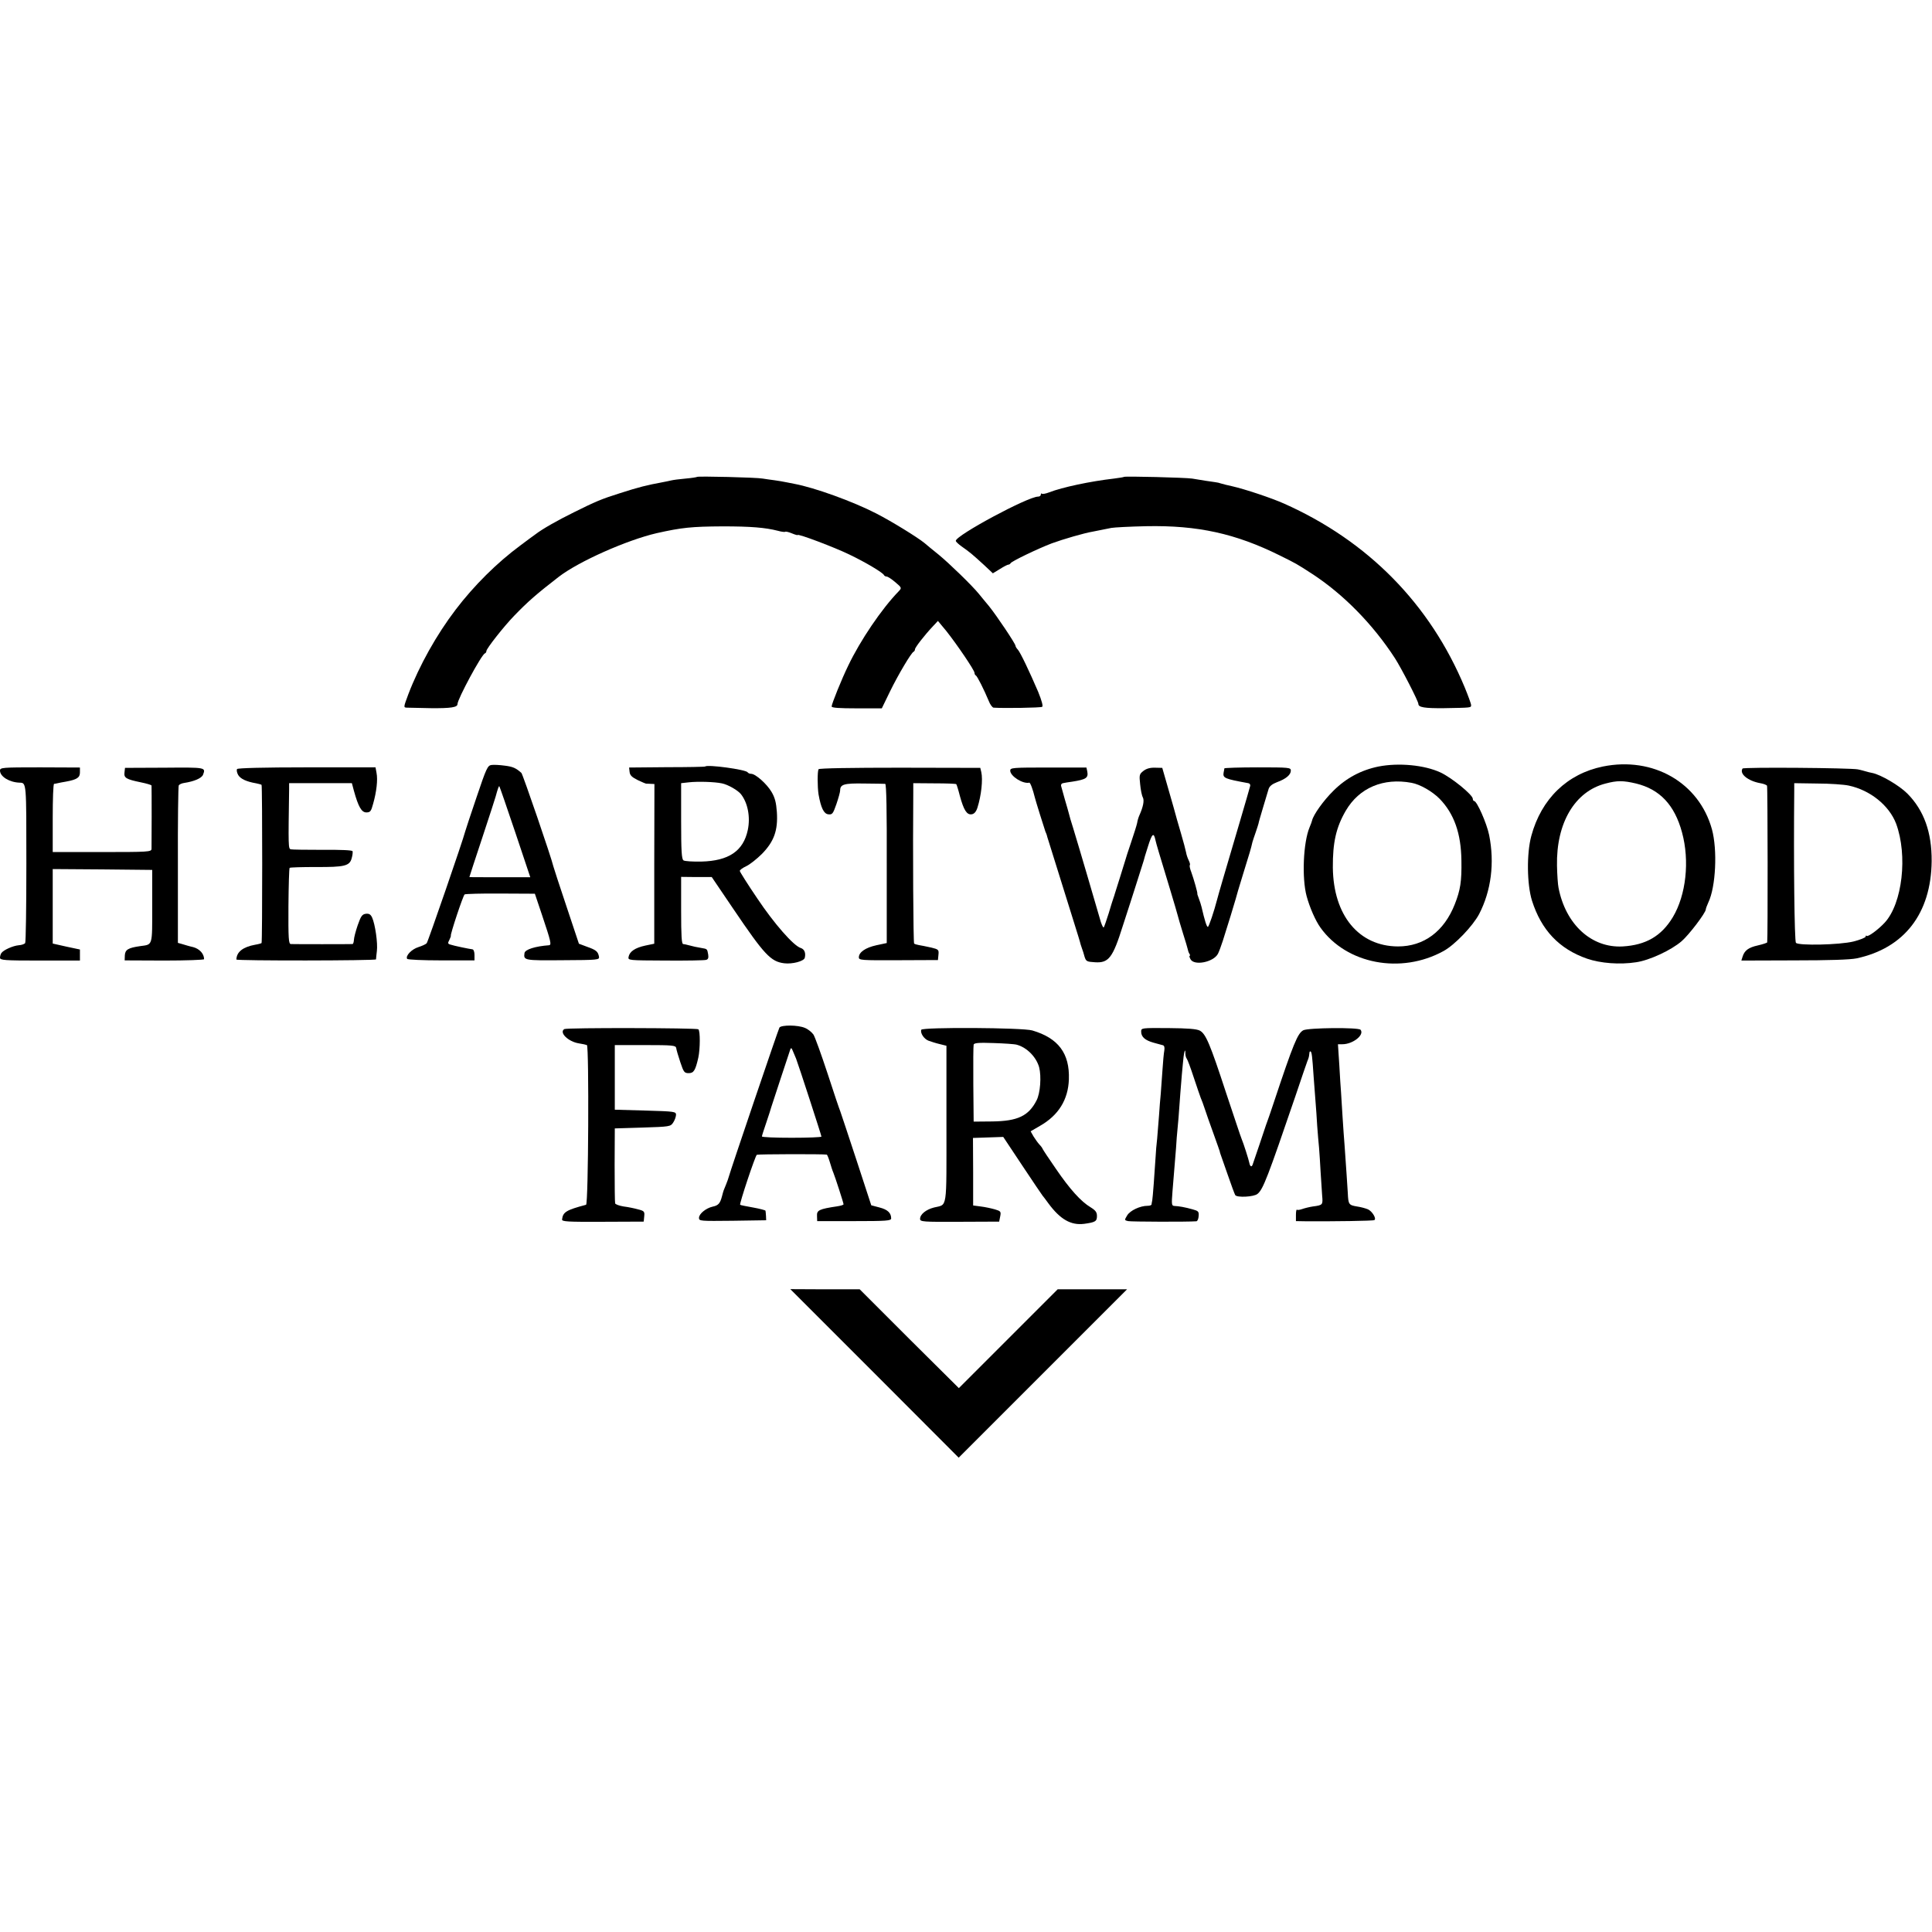 <?xml version="1.0" standalone="no"?>
<!DOCTYPE svg PUBLIC "-//W3C//DTD SVG 20010904//EN"
 "http://www.w3.org/TR/2001/REC-SVG-20010904/DTD/svg10.dtd">
<svg version="1.0" xmlns="http://www.w3.org/2000/svg"
 width="1136pt" height="1136pt" viewBox="0 0 1136 1136"
 preserveAspectRatio="xMidYMid meet">
<g transform="translate(0,1136) scale(0.1,-0.1)"
fill="#000000" stroke="none">
<path d="M4099 8556 c-2 -2 -33 -7 -68 -10 -35 -3 -73 -8 -85 -11 -11 -3 -33
-7 -48 -10 -96 -18 -138 -28 -253 -65 -111 -35 -143 -49 -270 -112 -99 -49
-184 -97 -227 -130 -13 -9 -52 -38 -88 -65 -138 -102 -273 -236 -381 -378
-112 -147 -213 -327 -278 -497 -29 -78 -29 -78 -8 -79 12 0 76 -2 142 -3 117
-1 155 5 155 24 0 29 141 291 161 298 5 2 9 8 9 14 0 14 101 143 164 208 81
84 132 128 261 228 118 91 400 216 576 257 148 33 204 39 389 40 164 0 250 -7
324 -26 21 -6 40 -8 43 -6 2 3 20 -1 39 -9 19 -8 34 -12 34 -10 0 10 219 -73
305 -115 96 -46 198 -107 203 -121 2 -4 9 -8 15 -8 7 0 30 -15 51 -33 39 -33
39 -34 20 -54 -100 -103 -226 -289 -297 -438 -38 -78 -97 -224 -97 -239 0 -8
45 -11 147 -11 l148 0 48 99 c49 100 125 228 139 234 4 2 8 8 8 14 0 11 57 84
105 135 l30 32 49 -59 c62 -78 166 -231 166 -246 0 -7 4 -14 8 -16 8 -3 48
-83 76 -150 8 -21 21 -38 28 -39 59 -4 277 -1 286 5 6 4 -2 35 -24 89 -51 119
-104 230 -119 247 -8 8 -14 19 -14 23 0 12 -110 176 -155 232 -23 27 -50 61
-61 74 -40 49 -172 177 -235 229 -36 29 -74 60 -84 69 -43 35 -196 129 -284
174 -138 71 -363 152 -481 174 -14 3 -37 7 -51 10 -14 3 -43 8 -65 11 -22 3
-53 7 -70 10 -36 7 -381 15 -386 10z"/>
<path d="M6609 8556 c-2 -2 -29 -6 -59 -10 -139 -16 -304 -51 -381 -81 -20 -8
-39 -11 -43 -8 -3 4 -6 1 -6 -5 0 -7 -7 -12 -16 -12 -60 0 -484 -228 -484
-260 0 -5 15 -19 33 -32 51 -36 63 -46 134 -111 l51 -48 41 25 c22 14 45 26
50 26 5 0 11 4 13 8 4 11 163 87 242 117 65 24 192 61 241 69 32 6 61 12 110
22 17 3 109 8 205 10 302 6 525 -43 785 -172 97 -48 99 -49 190 -108 184 -120
357 -296 487 -496 39 -61 138 -253 138 -269 0 -20 36 -26 150 -25 161 3 160 2
160 18 0 8 -17 54 -37 103 -204 491 -569 862 -1063 1082 -74 33 -230 85 -305
102 -27 6 -57 13 -65 16 -8 3 -24 7 -35 8 -23 3 -84 12 -135 21 -38 6 -395 15
-401 10z"/>
<path d="M2890 6862 c-23 -3 -30 -18 -88 -190 -35 -103 -65 -194 -67 -202 -12
-49 -218 -646 -226 -656 -5 -6 -27 -16 -49 -23 -39 -12 -77 -51 -66 -69 3 -5
93 -9 201 -9 l195 0 0 32 c0 18 -5 32 -12 33 -18 2 -110 21 -130 28 -15 4 -16
9 -6 27 6 12 10 23 9 25 -5 5 72 237 81 243 5 3 100 6 211 5 l202 -1 42 -125
c53 -158 57 -176 41 -178 -81 -6 -141 -25 -144 -46 -6 -43 -3 -44 224 -42 211
1 217 2 214 21 -6 30 -16 39 -70 58 l-48 18 -74 222 c-41 122 -75 227 -76 232
-11 50 -180 542 -188 550 -32 29 -50 37 -98 43 -29 4 -64 6 -78 4z m139 -394
l89 -266 -179 0 c-98 0 -179 0 -179 1 0 1 34 106 76 232 42 127 77 235 78 240
12 44 19 65 22 62 2 -2 44 -123 93 -269z"/>
<path d="M8106 6853 c-103 -21 -191 -68 -266 -143 -58 -57 -117 -140 -125
-174 -1 -6 -8 -24 -15 -41 -37 -89 -46 -298 -17 -405 18 -66 52 -144 81 -184
153 -215 474 -276 724 -138 66 36 171 146 209 217 71 137 92 301 59 465 -14
69 -72 200 -88 200 -4 0 -8 6 -8 13 0 23 -122 123 -190 155 -95 44 -246 58
-364 35z m194 -96 c50 -9 121 -50 164 -93 86 -88 127 -204 129 -364 2 -123 -6
-173 -39 -257 -63 -160 -182 -248 -334 -248 -230 1 -380 182 -383 464 -1 147
19 236 76 334 79 135 221 195 387 164z"/>
<path d="M9425 6853 c-210 -43 -362 -190 -421 -408 -28 -103 -26 -285 4 -381
55 -173 160 -284 324 -341 79 -27 191 -36 288 -21 78 11 207 71 268 124 42 36
142 167 142 187 0 5 7 23 15 41 44 92 54 309 21 430 -76 274 -345 429 -641
369z m195 -100 c139 -34 226 -125 270 -287 46 -168 24 -369 -54 -499 -67 -111
-158 -164 -295 -172 -183 -10 -335 129 -377 345 -4 19 -8 78 -9 130 -5 251
105 437 286 483 68 18 102 18 179 0z"/>
<path d="M4146 6853 c-1 -2 -103 -4 -225 -4 l-222 -2 3 -26 c2 -20 14 -31 48
-48 25 -12 47 -21 50 -21 3 0 15 0 26 -1 l22 -1 -1 -470 0 -469 -53 -11 c-60
-13 -92 -35 -98 -66 -4 -21 -2 -21 217 -22 122 -1 230 1 239 4 12 3 15 12 12
32 -6 33 -5 32 -40 38 -25 4 -49 9 -86 19 -5 2 -14 3 -21 4 -9 1 -12 46 -12
198 l0 197 90 -1 90 0 126 -186 c184 -272 221 -311 300 -321 48 -6 116 12 121
32 7 29 -2 51 -24 58 -42 13 -156 143 -255 291 -57 84 -103 157 -103 162 0 6
17 18 38 28 20 9 62 42 93 73 70 72 94 137 87 245 -4 55 -11 84 -31 118 -28
48 -95 107 -120 107 -9 0 -18 4 -21 9 -10 16 -236 47 -250 34z m98 -99 c36 -7
95 -41 113 -64 40 -51 56 -134 40 -210 -26 -124 -112 -182 -273 -186 -51 -1
-98 2 -105 7 -11 7 -14 54 -14 231 l0 223 45 5 c53 6 151 3 194 -6z"/>
<path d="M0 6829 c0 -35 55 -69 115 -71 41 -1 40 5 40 -475 0 -252 -3 -463 -7
-468 -4 -6 -21 -12 -38 -13 -34 -3 -90 -28 -102 -46 -4 -6 -8 -18 -8 -27 0
-15 24 -17 235 -17 l235 0 0 33 0 32 -80 17 -80 18 0 219 0 219 292 -2 293 -3
0 -213 c0 -237 4 -225 -70 -235 -71 -10 -89 -21 -91 -54 l-1 -30 233 -1 c129
0 234 4 234 8 0 32 -27 61 -64 71 -23 5 -52 14 -65 18 l-25 7 0 458 c-1 252 2
463 5 468 4 6 17 12 30 14 60 9 105 28 113 49 16 43 17 43 -226 41 l-233 -1
-3 -27 c-4 -32 9 -40 96 -58 34 -7 62 -15 63 -19 1 -8 1 -351 0 -373 -1 -17
-22 -18 -291 -18 l-290 0 0 200 c0 110 3 200 8 201 4 0 14 2 22 4 8 2 29 6 47
9 66 12 83 24 83 54 l0 29 -235 1 c-222 0 -235 -1 -235 -19z"/>
<path d="M1394 6838 c-4 -6 -1 -21 6 -34 13 -23 48 -40 107 -50 15 -3 29 -7
31 -9 5 -5 5 -925 0 -930 -2 -2 -19 -7 -38 -10 -71 -13 -109 -42 -110 -87 0
-8 820 -7 821 1 0 3 2 25 5 49 6 46 -10 157 -28 197 -9 19 -18 24 -37 22 -22
-3 -29 -14 -48 -68 -12 -35 -22 -74 -22 -86 -1 -13 -4 -23 -8 -24 -11 -1 -345
-1 -363 0 -13 1 -15 32 -14 222 1 121 4 223 7 226 3 3 73 5 154 5 169 -1 199
6 211 52 5 17 7 36 5 41 -2 6 -68 9 -176 8 -94 0 -179 1 -187 3 -15 4 -15 14
-10 354 l0 35 184 0 185 0 12 -45 c26 -94 45 -127 73 -127 23 0 28 6 40 51 20
70 28 141 20 181 l-6 33 -404 0 c-250 0 -407 -4 -410 -10z"/>
<path d="M4813 6837 c-7 -12 -7 -103 0 -148 14 -79 31 -114 57 -117 24 -3 28
3 48 60 12 35 22 71 22 80 0 36 22 43 141 41 63 0 119 -2 124 -2 7 -1 10 -164
9 -468 l0 -468 -61 -13 c-64 -14 -103 -41 -103 -71 0 -17 13 -18 233 -17 l232
1 3 31 c3 30 1 32 -45 43 -26 6 -58 12 -70 14 -12 2 -25 6 -28 9 -5 5 -8 553
-5 888 l0 55 125 -1 c69 0 126 -2 128 -5 2 -2 12 -33 21 -69 23 -84 41 -112
69 -108 15 2 26 14 34 38 23 72 33 166 23 210 l-6 25 -473 1 c-282 0 -474 -3
-478 -9z"/>
<path d="M5940 6829 c0 -33 75 -80 112 -71 6 1 21 -39 33 -88 3 -14 57 -187
62 -200 4 -8 7 -17 8 -20 0 -3 6 -21 12 -40 11 -36 68 -217 143 -458 23 -73
43 -138 44 -145 2 -7 6 -19 9 -27 3 -8 10 -28 14 -45 9 -28 13 -30 62 -33 80
-5 104 26 163 214 27 82 65 201 85 264 20 63 37 117 38 120 0 3 11 40 25 83
24 77 34 85 44 37 6 -26 18 -66 86 -290 22 -74 43 -143 45 -153 2 -10 16 -56
30 -102 15 -47 28 -91 29 -97 1 -7 5 -19 9 -25 5 -7 6 -13 2 -13 -3 0 -1 -9 5
-20 21 -40 134 -18 161 31 6 11 19 46 29 77 25 77 73 235 76 247 1 6 20 71 43
145 40 129 46 148 55 188 3 9 11 36 20 60 8 23 15 46 16 50 0 4 12 45 26 92
14 47 29 96 33 110 5 17 21 30 50 41 52 19 81 43 81 68 0 18 -10 19 -195 19
-107 0 -195 -3 -196 -6 0 -4 -2 -14 -4 -23 -6 -34 3 -38 145 -64 8 -1 13 -9
11 -16 -3 -15 -111 -381 -162 -554 -16 -55 -31 -107 -33 -116 -17 -66 -48
-159 -54 -159 -7 0 -19 39 -37 117 -3 12 -10 35 -16 50 -6 16 -10 28 -9 28 4
0 -22 91 -35 126 -8 20 -12 39 -9 42 3 3 0 15 -6 27 -6 12 -14 34 -16 48 -3
15 -16 65 -30 112 -14 47 -34 117 -44 155 -11 39 -30 106 -43 150 l-23 80 -42
1 c-29 1 -51 -5 -69 -19 -24 -19 -25 -24 -19 -79 3 -32 10 -67 16 -77 9 -18 2
-55 -21 -106 -5 -11 -11 -31 -13 -45 -3 -14 -19 -65 -36 -115 -17 -49 -32 -97
-34 -105 -3 -8 -16 -53 -31 -100 -15 -47 -28 -89 -30 -95 -1 -5 -5 -17 -8 -25
-3 -8 -16 -49 -28 -90 -13 -41 -26 -79 -29 -83 -4 -4 -15 20 -24 55 -19 66
-121 415 -156 529 -12 37 -23 75 -25 85 -3 11 -13 48 -24 84 -10 36 -20 71
-22 79 -2 7 3 15 11 16 8 2 33 6 55 9 82 13 95 22 88 60 l-5 23 -224 0 c-209
0 -224 -1 -224 -18z"/>
<path d="M10246 6841 c-20 -31 32 -73 104 -86 19 -3 37 -10 40 -15 4 -6 5
-891 1 -921 -1 -3 -25 -11 -55 -18 -55 -12 -79 -30 -90 -67 l-7 -22 310 1
c205 0 330 4 368 12 280 60 438 264 441 572 1 169 -45 298 -143 397 -48 48
-156 111 -206 121 -11 2 -28 6 -37 9 -9 3 -30 8 -47 12 -42 9 -674 14 -679 5z
m624 -100 c127 -27 238 -117 279 -224 69 -187 37 -469 -67 -582 -38 -41 -98
-85 -106 -78 -3 4 -6 2 -6 -4 0 -6 -33 -19 -72 -29 -82 -20 -321 -25 -338 -8
-9 9 -14 478 -10 894 l0 45 134 -2 c74 0 158 -6 186 -12z"/>
<path d="M4583 5318 c-7 -12 -290 -846 -298 -878 -2 -8 -9 -28 -16 -45 -15
-36 -14 -32 -24 -70 -11 -41 -21 -53 -55 -60 -39 -9 -80 -42 -80 -66 0 -19 7
-19 198 -17 l197 3 -1 25 c-1 14 -2 28 -3 31 0 3 -34 12 -73 19 -40 7 -75 14
-76 16 -6 4 89 289 98 294 7 4 390 5 411 1 3 0 11 -20 18 -43 7 -24 16 -52 21
-63 10 -24 60 -178 60 -186 0 -4 -17 -9 -37 -12 -107 -16 -121 -23 -119 -57
l1 -30 217 0 c191 0 218 2 218 16 0 32 -21 52 -68 64 l-49 13 -87 266 c-48
146 -91 275 -95 286 -5 11 -39 112 -75 223 -37 112 -74 215 -83 229 -10 14
-32 32 -50 39 -41 18 -139 18 -150 2z m98 -183 c12 -30 149 -451 149 -458 0
-4 -79 -7 -175 -7 -96 0 -175 3 -175 8 0 4 12 41 26 82 14 41 27 82 29 90 5
15 102 312 112 340 4 11 8 8 15 -10 6 -14 14 -34 19 -45z"/>
<path d="M3318 5309 c-32 -20 23 -74 86 -84 21 -3 42 -8 47 -10 13 -9 9 -936
-5 -939 -117 -31 -136 -43 -141 -86 -2 -13 30 -15 239 -14 l241 1 3 31 c3 28
0 32 -36 41 -21 6 -60 14 -85 17 -25 4 -47 12 -50 18 -2 6 -3 108 -3 226 l1
215 164 5 c159 5 164 6 179 29 9 13 16 33 17 45 0 20 -5 21 -180 26 l-180 5 0
190 0 190 179 0 c161 0 179 -2 182 -17 1 -10 12 -47 24 -83 20 -60 24 -65 50
-65 29 0 39 16 56 91 11 50 12 159 0 167 -13 8 -774 10 -788 1z"/>
<path d="M5417 5305 c-7 -19 16 -54 42 -64 14 -5 44 -15 66 -20 l40 -10 0
-462 c0 -514 7 -469 -73 -489 -47 -12 -82 -40 -82 -67 0 -17 17 -18 232 -17
l233 1 6 30 c6 29 3 32 -31 42 -21 6 -58 14 -83 17 l-45 6 0 199 -1 198 89 3
89 3 113 -170 c62 -93 115 -172 118 -175 3 -3 18 -23 34 -45 70 -95 133 -131
211 -121 66 9 75 15 75 46 0 22 -8 33 -37 51 -57 34 -122 106 -204 226 -41 59
-76 112 -78 117 -2 6 -11 18 -20 27 -9 10 -24 31 -34 47 l-17 30 55 32 c109
62 166 154 170 274 5 152 -62 242 -215 287 -56 17 -648 20 -653 4z m562 -88
c59 -16 114 -72 131 -132 14 -54 7 -153 -15 -195 -47 -92 -111 -122 -260 -124
l-110 -1 -2 220 c-1 121 0 226 2 233 4 10 31 12 117 9 62 -2 124 -6 137 -10z"/>
<path d="M6710 5294 c0 -31 23 -51 73 -65 23 -6 48 -13 55 -15 8 -2 11 -14 8
-31 -3 -16 -8 -68 -11 -118 -4 -49 -8 -112 -10 -138 -3 -26 -7 -82 -10 -125
-3 -42 -8 -104 -11 -137 -4 -33 -8 -80 -9 -105 -6 -98 -17 -244 -20 -259 -2
-9 -4 -19 -4 -23 -1 -5 -11 -8 -23 -8 -45 0 -103 -28 -120 -56 -17 -28 -17
-29 5 -34 17 -4 353 -5 402 -1 6 1 12 14 13 31 2 26 -2 30 -35 39 -46 13 -82
19 -107 20 -17 1 -18 7 -12 84 14 166 16 193 21 257 2 36 6 88 9 115 3 28 8
88 11 135 3 47 8 105 10 130 2 25 6 76 10 114 5 65 15 104 15 60 0 -11 4 -24
8 -29 5 -6 23 -55 41 -110 18 -55 37 -109 41 -120 5 -11 16 -40 24 -65 8 -25
31 -90 51 -145 20 -55 36 -102 37 -105 0 -3 2 -9 4 -15 2 -5 21 -60 42 -120
21 -61 41 -115 45 -122 10 -16 110 -11 131 7 33 26 61 101 223 575 35 105 67
197 70 205 9 21 10 28 12 47 0 9 4 13 8 10 6 -7 9 -25 17 -147 3 -41 8 -106
11 -145 3 -38 8 -104 10 -145 3 -41 8 -100 11 -130 2 -30 7 -93 9 -140 3 -47
7 -109 9 -138 5 -57 5 -58 -55 -66 -20 -3 -48 -10 -62 -15 -14 -5 -28 -7 -31
-4 -3 4 -6 -10 -6 -30 l0 -37 58 -1 c164 -1 396 2 403 7 14 8 -12 51 -37 63
-14 6 -43 14 -65 17 -48 8 -51 12 -54 78 -3 49 -10 156 -19 281 -3 33 -8 110
-12 170 -4 61 -8 126 -9 145 -2 19 -6 90 -10 158 l-8 122 26 0 c62 0 131 55
107 85 -12 15 -309 12 -337 -3 -33 -18 -58 -78 -174 -427 -16 -49 -33 -97 -36
-105 -3 -8 -7 -19 -9 -25 -4 -14 -73 -217 -79 -234 -6 -15 -15 -10 -19 11 -3
17 -35 118 -46 143 -5 11 -45 133 -91 270 -94 287 -119 346 -154 365 -19 10
-71 14 -185 15 -159 1 -160 1 -160 -21z"/>
<path d="M5142 3285 l495 -496 495 495 495 495 -204 0 -204 0 -291 -291 -290
-290 -292 290 -291 291 -204 0 -204 1 495 -495z"/>
</g>
</svg>
